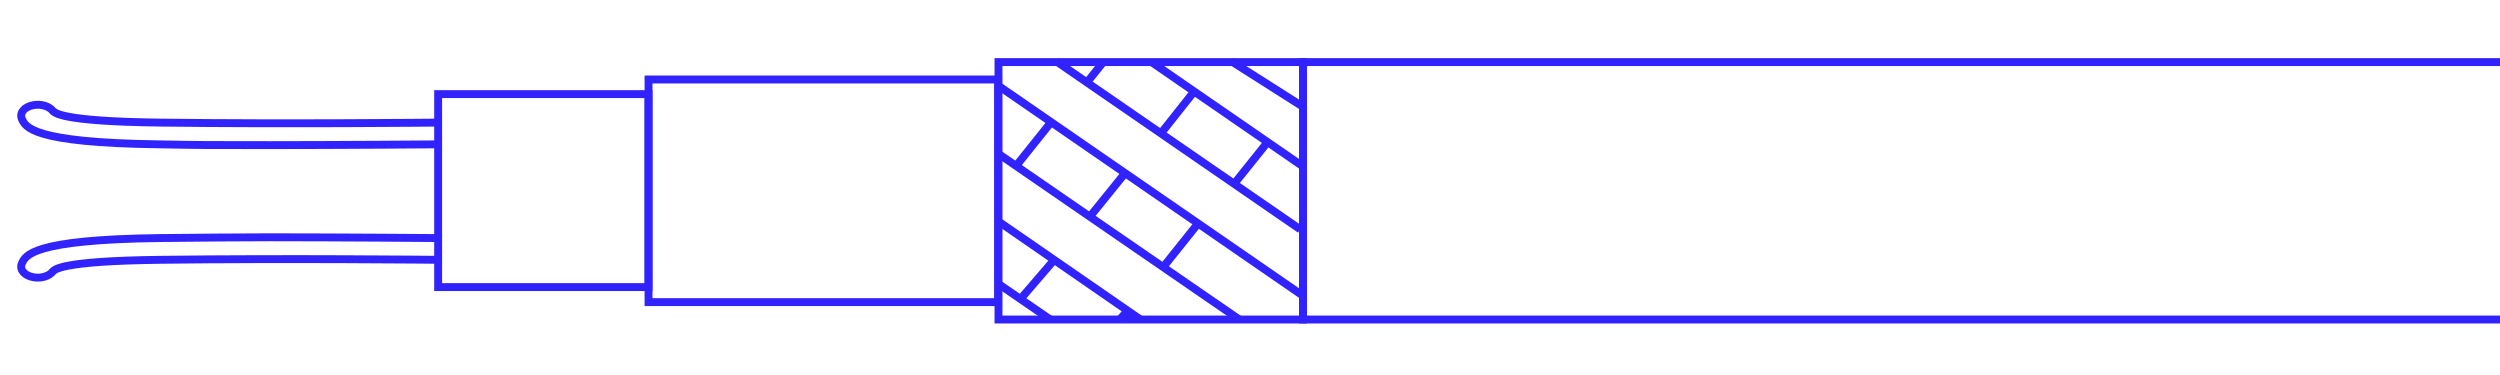 <?xml version="1.0" encoding="UTF-8"?>
<svg id="Livello_1" xmlns="http://www.w3.org/2000/svg" version="1.1" viewBox="0 0 632.2 94.8">
  <!-- Generator: Adobe Illustrator 29.3.0, SVG Export Plug-In . SVG Version: 2.1.0 Build 146)  -->
  <defs>
    <style>
      .st0 {
        fill: none;
        stroke: #3123ff;
        stroke-miterlimit: 10;
        stroke-width: 2px;
      }
    </style>
  </defs>
  <g id="Raggruppa_4619">
    <rect id="Rettangolo_2010" class="st0" x="110.8" y="23.8" width="53.2" height="48.8"/>
    <rect id="Rettangolo_2011" class="st0" x="164" y="20.1" width="88.4" height="56.3"/>
    <path id="Tracciato_15402" class="st0" d="M651.6,80.8h-322.1V15.7h322.1"/>
    <path id="Tracciato_15403" class="st0" d="M110.9,36.5c-.2,0-26.1.2-42.6.2s-17.2,0-28-.2c-32.3-.4-33.9-4.4-34.8-6.5-.6-1.5.7-3,2.9-3.4,2-.4,4.1.3,5,1.5.6.4,1.8,2.6,27.1,2.9,32.2.4,70,0,70.2,0"/>
    <path id="Tracciato_154031" data-name="Tracciato_15403" class="st0" d="M110.7,65.7c-.2,0-38-.4-70.2,0-25.3.3-26.6,2.5-27.1,2.9-.9,1.2-3,1.9-5,1.5-2.2-.4-3.5-1.9-2.9-3.4.9-2.1,2.5-6.1,34.8-6.5,10.8-.1,19.7-.2,28-.2,16.5,0,42.4.2,42.6.2"/>
    <g>
      <rect id="Rettangolo_2012" class="st0" x="252.5" y="15.7" width="77" height="65.1"/>
      <line id="Linea_492" class="st0" x1="252.5" y1="56" x2="288.4" y2="80.8"/>
      <line id="Linea_493" class="st0" x1="252.5" y1="71.8" x2="265.6" y2="80.8"/>
      <line id="Linea_494" class="st0" x1="252.5" y1="38.9" x2="313.4" y2="80.8"/>
      <line id="Linea_495" class="st0" x1="252.5" y1="21.7" x2="329.5" y2="74.8"/>
      <line id="Linea_496" class="st0" x1="267.1" y1="15.5" x2="328.8" y2="58"/>
      <line id="Linea_497" class="st0" x1="291.2" y1="15.7" x2="329.5" y2="42.1"/>
      <line id="Linea_498" class="st0" x1="311.4" y1="15.5" x2="329.5" y2="27"/>
      <line id="Linea_499" class="st0" x1="258.6" y1="75" x2="266.6" y2="65.7"/>
      <line id="Linea_500" class="st0" x1="275.6" y1="54.8" x2="284.5" y2="43.8"/>
      <line id="Linea_501" class="st0" x1="293.6" y1="33.7" x2="302" y2="23.1"/>
      <line id="Linea_502" class="st0" x1="256.6" y1="42.4" x2="265.4" y2="31.4"/>
      <line id="Linea_503" class="st0" x1="274.5" y1="21.3" x2="279" y2="15.7"/>
      <line id="Linea_504" class="st0" x1="282.9" y1="81.1" x2="285.1" y2="78.6"/>
      <line id="Linea_505" class="st0" x1="294.1" y1="67.6" x2="302.9" y2="56.6"/>
      <line id="Linea_506" class="st0" x1="312" y1="46.6" x2="320.5" y2="36"/>
    </g>
  </g>
</svg>